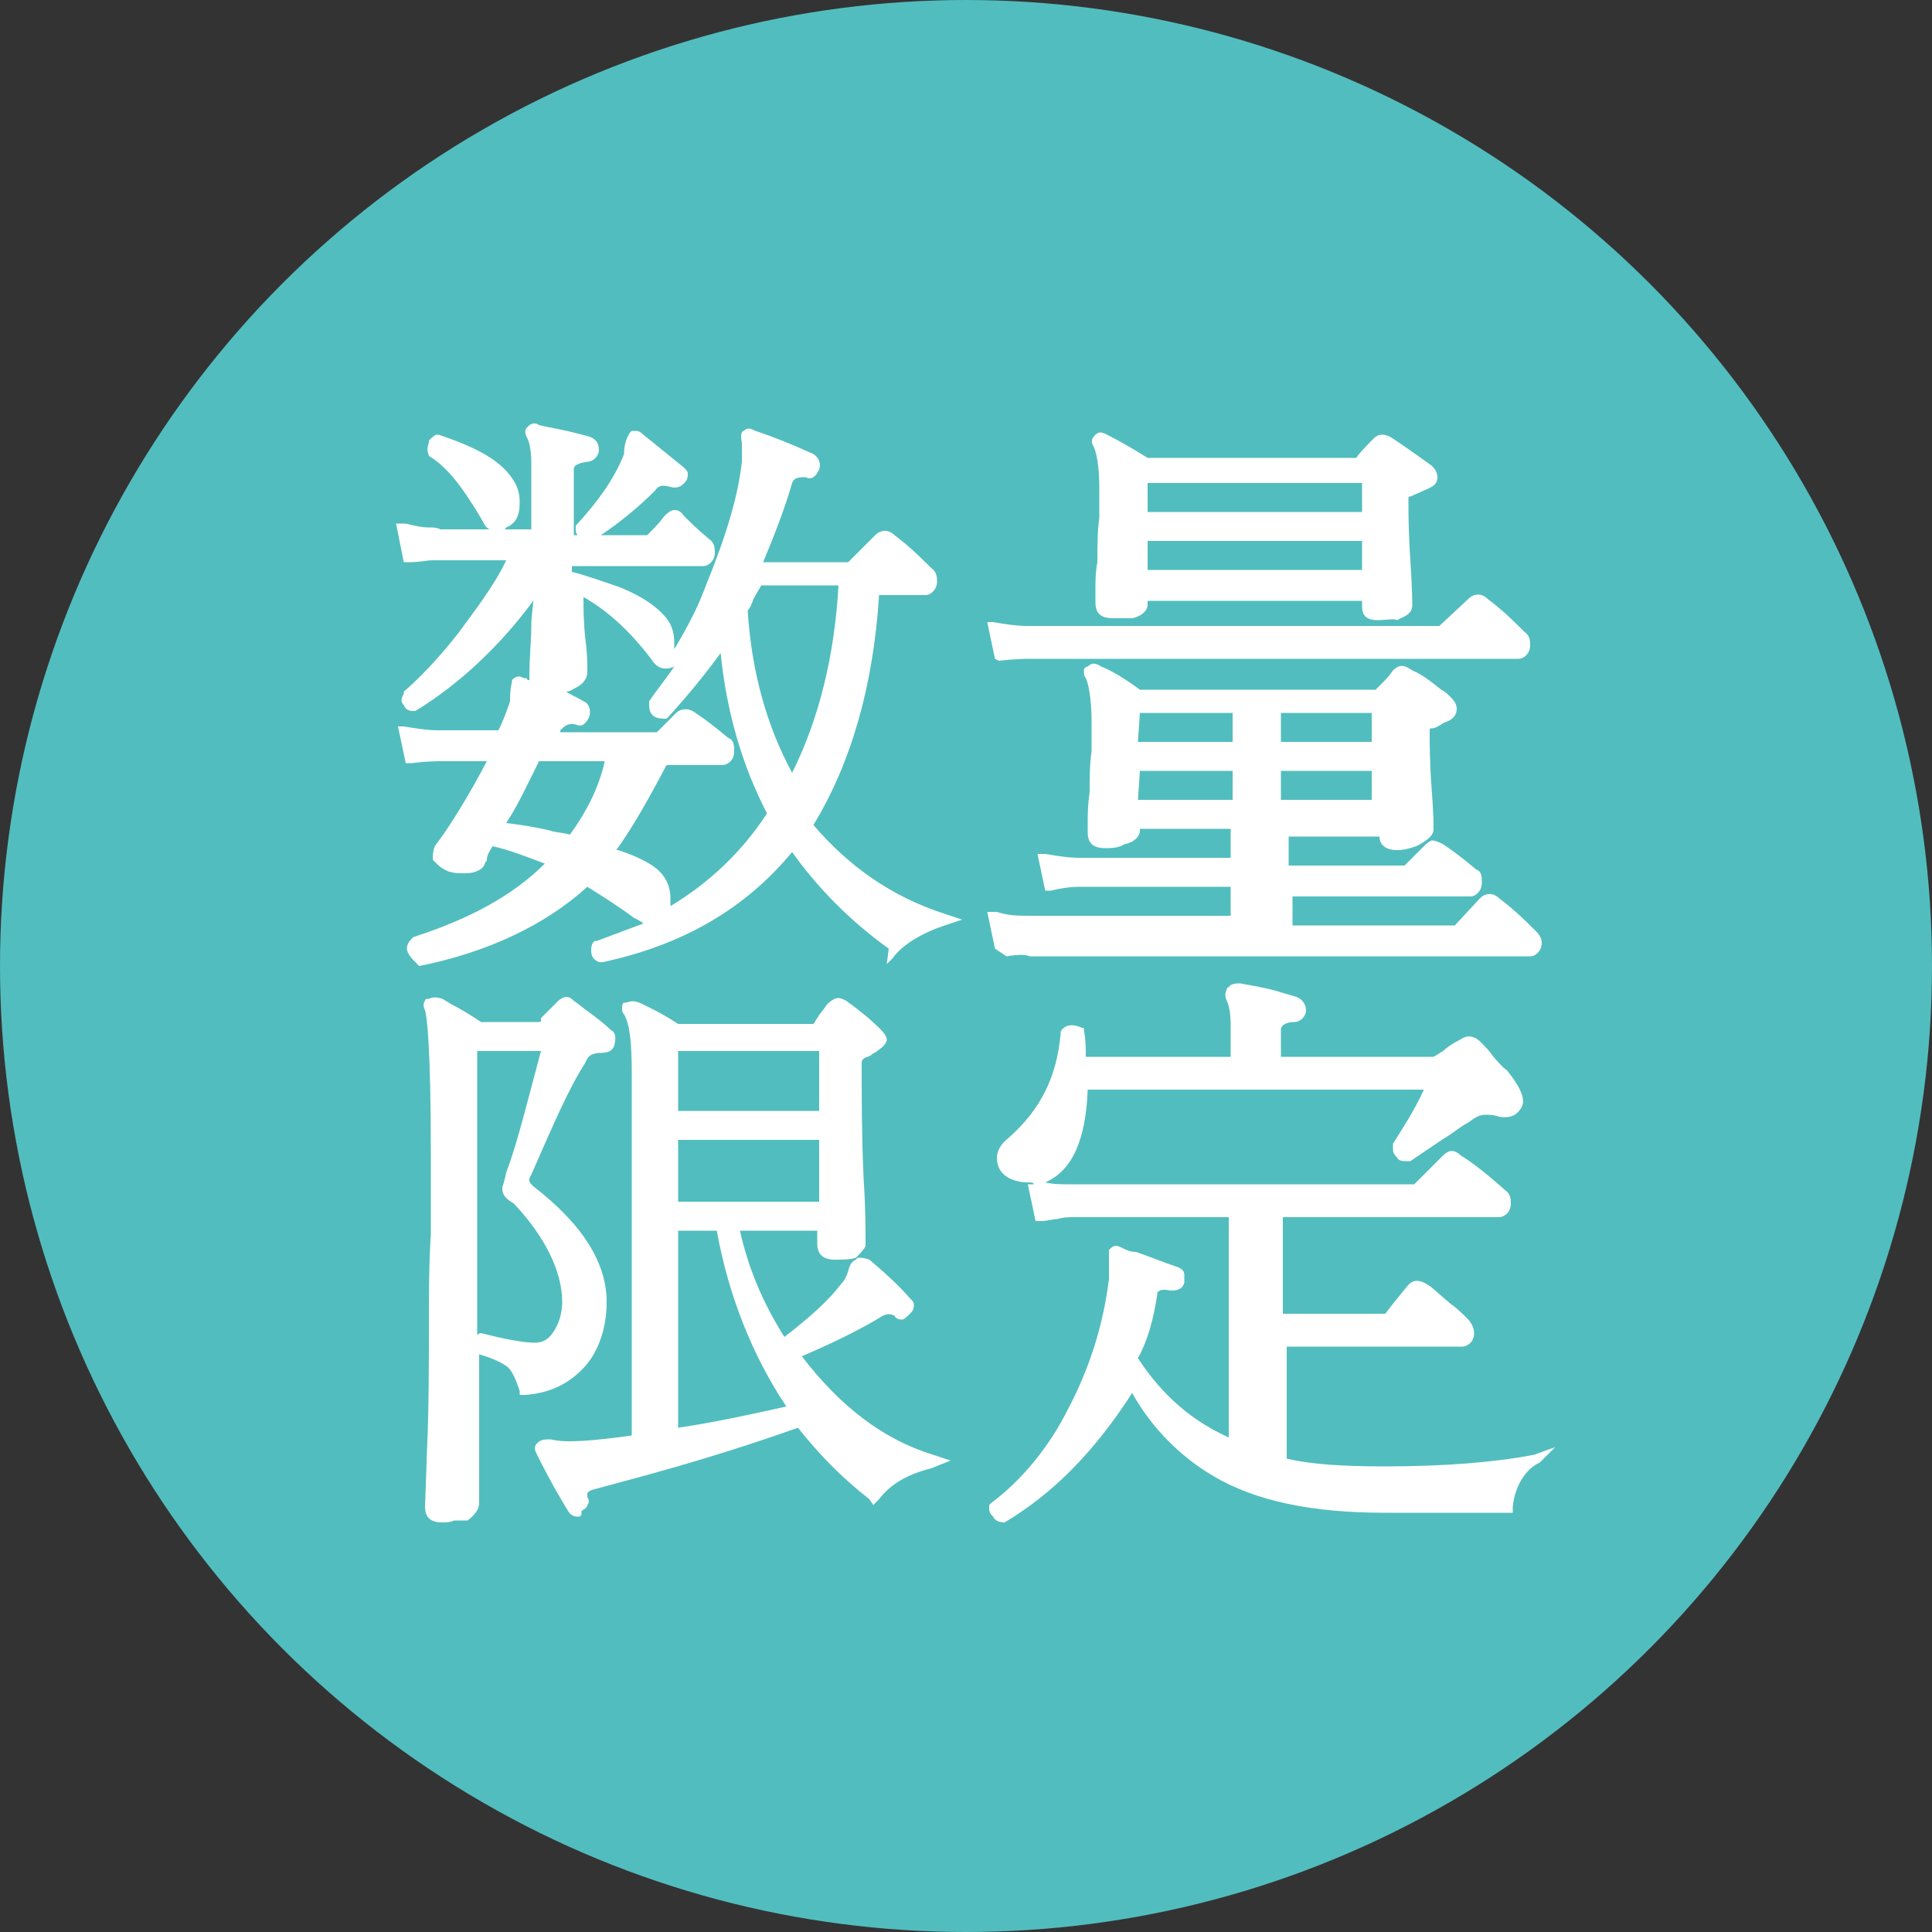 <?xml version="1.0" encoding="utf-8"?>
<!-- Generator: Adobe Illustrator 26.5.0, SVG Export Plug-In . SVG Version: 6.00 Build 0)  -->
<svg version="1.1" id="レイヤー_2のコピー_2"
	 xmlns="http://www.w3.org/2000/svg" xmlns:xlink="http://www.w3.org/1999/xlink" x="0px" y="0px" viewBox="0 0 100 100"
	 style="enable-background:new 0 0 100 100;" xml:space="preserve">
<rect x="0" y="0" width="100" height="100" fill="#333333" stroke="none"/>
<style type="text/css">
	.st0{fill:#52BDBE;}
	.st1{fill:#FFFFFF;}
</style>
<circle class="st0" cx="50" cy="50" r="50"/>
<g>
	<g>
		<g>
			<path class="st1" d="M21.5,49.8L21.5,49.8c-0.3-0.3-0.7-0.7-0.2-1.2l0.1-0.1c2.8-0.9,5.1-2.1,6.8-3.8c-0.8-0.3-1.8-0.7-2.7-0.9
				c-0.2,0.3-0.3,0.5-0.3,0.7c0,0.1-0.1,0.1-0.1,0.2c-0.1,0.3-0.5,0.5-1,0.5c-0.4,0-0.8,0-1.1-0.2c-0.2-0.1-0.3-0.2-0.4-0.3
				l-0.1-0.1l-0.1-0.1v-0.1c0-0.1,0-0.3,0.1-0.6c0.7-0.9,1.7-2.5,2.7-4.4h-2.3c-0.3,0-0.8,0-1.6,0.1H21l-0.4-1.9h0.3
				c0.6,0.1,1.2,0.2,1.8,0.2h3.1c0.2-0.4,0.4-0.9,0.6-1.5c0-0.3,0-0.6,0.1-1v-0.1l0,0c0.1-0.1,0.3-0.3,0.6-0.1h0.1
				c0,0,0.1,0,0.1,0.1h0.1c0,0,0,0,0-0.1c0-1.1,0.1-2,0.1-2.7c0-0.6,0.1-1,0.1-1.3c-1.7,2.3-3.8,4.3-6.1,5.7l0,0h-0.1
				c-0.3,0-0.4-0.1-0.5-0.3c-0.2-0.2-0.1-0.4,0-0.6v-0.1c0.7-0.6,1.7-1.6,2.8-3c0.8-1.1,1.9-2.5,2.5-3.8h-3.4c-0.1,0-0.2,0-0.4,0
				c-0.3,0-0.7,0.1-1.2,0.1h-0.3l-0.4-2H21c0.4,0.1,0.8,0.2,1.2,0.2c0.2,0,0.4,0,0.6,0.1h4.7V24c0-0.7-0.1-1.1-0.2-1.3
				s-0.2-0.4,0-0.6c0.1-0.1,0.3-0.3,0.6-0.1c0.3,0.1,1.2,0.2,2.6,0.6c0.3,0.1,0.5,0.3,0.5,0.7c0,0.3-0.3,0.6-0.6,0.6
				c-0.7,0.1-0.7,0.3-0.7,0.4v3.4h0.2c-0.1-0.1-0.1-0.2-0.1-0.4v-0.1l0.1-0.1c1-1.1,1.9-2.3,2.4-3.6c0-0.4,0.1-0.8,0.3-1.1l0.1-0.1
				h0.1c0.2,0,0.3,0,0.5,0.2l2.1,1.7c0.1,0.1,0.2,0.2,0.2,0.3s0,0.3-0.1,0.4c-0.2,0.3-0.5,0.4-0.8,0.3c-0.4-0.1-0.6-0.1-0.8,0.2
				c-0.9,0.9-1.9,1.7-2.8,2.3h2.2c0.1,0,0.1,0,0.2,0c0.3-0.3,0.6-0.6,0.9-1c0.1-0.1,0.3-0.3,0.5-0.3c0.1,0,0.3,0,0.5,0.3l0.1,0.1
				c0.2,0.2,0.6,0.6,1.2,1.1c0.3,0.2,0.3,0.5,0.3,0.7c0,0.4-0.3,0.7-0.6,0.7h-6.8v0.3c0.8,0.2,1.6,0.5,2.5,0.8
				c1.2,0.5,1.9,1,2.4,1.6c0.3,0.4,0.4,0.8,0.4,1.3c0,0.1,0,0.2,0,0.3c0.6-1,1.2-2.1,1.6-3.2c1.1-2.7,1.7-4.7,1.9-6.5v-1
				c-0.1-0.4,0-0.6,0.1-0.6c0.2-0.2,0.4-0.1,0.6,0c0.9,0.3,1.9,0.7,3,1.2c0.3,0.2,0.4,0.5,0.3,0.8c-0.1,0.2-0.3,0.6-0.7,0.4
				c-0.3,0-0.6,0-0.7,0.3c-0.4,1.4-1,2.9-1.5,4.1h4.2c0.1,0,0.1,0,0.2,0l1.4-1.4c0.3-0.3,0.7-0.3,1,0c0.8,0.6,1.4,1.2,1.9,1.7
				c0.3,0.2,0.3,0.5,0.3,0.7c0,0.4-0.3,0.7-0.6,0.7h-2.4c-0.3,4.8-1.5,8.8-3.4,11.9c1.8,2.1,4,3.7,6.8,4.6l0.9,0.3l-0.9,0.3
				c-1.2,0.4-2.2,1-2.7,1.7l-0.3,0.3l0.1-0.8c-2.1-1.5-3.8-3.3-5-5c-2.4,2.9-5.6,4.8-9.8,5.7h-0.1H31c-0.2-0.1-0.4-0.2-0.4-0.6
				c0-0.1,0-0.4,0.2-0.5h0.1c0.8-0.3,1.6-0.6,2.4-0.9c-0.1-0.1-0.3-0.2-0.5-0.3c-0.8-0.6-1.6-1.1-2.4-1.6c-2.2,2-5.2,3.4-8.7,4.1
				L21.5,49.8z M31.9,44H32c0.6,0.2,1.1,0.4,1.6,0.7c0.7,0.4,1.1,1,1.1,1.8c0,0.2,0,0.3,0,0.4c2-1.2,3.7-2.8,5-4.8
				c-1.3-2.5-2.1-5.3-2.4-8.3c-0.8,1.1-1.7,2.2-2.7,3.3l-0.1,0.1h-0.1c-0.4,0-0.8-0.1-0.8-0.7v-0.1v-0.1c0.4-0.6,0.9-1.2,1.3-1.8
				l0,0c-0.2,0.1-0.8,0.3-1.2-0.4c-1-1.3-2.1-2.4-3.5-3.2c0,0.5,0,1.3,0.1,2.2c0.1,0.7,0.1,1.3,0.1,1.7c0,0.3-0.2,0.6-0.6,0.8
				c-0.2,0.1-0.3,0.2-0.5,0.2c0.3,0.2,0.6,0.3,0.9,0.5c0.3,0.1,0.4,0.5,0.3,0.8c-0.1,0.2-0.3,0.6-0.7,0.4c-0.4-0.1-0.6,0.1-0.8,0.3
				v0.1h4.8c0.1,0,0.1,0,0.2,0l1-1c0.2-0.2,0.6-0.3,1,0c0.6,0.4,1.1,0.8,1.7,1.3c0.3,0.1,0.3,0.4,0.3,0.7c0,0.5-0.4,0.7-0.6,0.7
				h-2.9C33.7,41.1,32.9,42.6,31.9,44z M26.2,42.6c0.8,0.1,1.5,0.2,2.3,0.4c0.3,0.1,0.7,0.1,1,0.2c0.8-1.1,1.5-2.4,1.8-3.8h-3.4
				C27.3,40.6,26.8,41.7,26.2,42.6z M38.7,31.6c0.2,3.2,1,6,2.3,8.4c1.4-2.8,2.2-6.1,2.4-9.7h-4c-0.1,0.2-0.3,0.5-0.4,0.7
				C38.9,31.3,38.8,31.5,38.7,31.6z M25.7,27.5c-0.3,0-0.6-0.2-0.7-0.5c-1-1.7-1.8-2.8-2.8-3.4l0,0l0,0c-0.1-0.3-0.1-0.4,0-0.7v-0.1
				c0.1-0.1,0.3-0.3,0.4-0.3h0.1c2.1,0.7,3.3,1.4,3.9,2.4c0.2,0.3,0.3,0.7,0.3,1.1c0,0.7-0.2,1.1-0.7,1.3
				C26.1,27.5,25.8,27.5,25.7,27.5z"/>
		</g>
	</g>
	<g>
		<g>
			<path class="st1" d="M51.5,49.1l-0.4-1.9h0.5c0.6,0.2,1.1,0.2,1.7,0.2h10.4v-1.5H56c-0.3,0-0.8,0-1.6,0.2h-0.3l-0.4-1.9h0.4
				c0.6,0.1,1.2,0.2,1.8,0.2h7.8v-1.5H59V43c0,0.3-0.3,0.6-0.8,0.7L58,43.8c-0.3,0.1-0.5,0.1-0.8,0.1c-0.4,0-0.9-0.1-0.9-0.8v-0.6
				c0-0.3,0-0.8,0.1-1.5c0-0.7,0-1.5,0.1-2.1c0-0.6,0-1.1,0-1.5c0-1.4-0.2-2.1-0.3-2.3c-0.1-0.1-0.1-0.3-0.1-0.4
				c0-0.1,0.1-0.2,0.2-0.2c0.2-0.2,0.4-0.2,0.7,0c0.5,0.2,1.2,0.6,2,1.2h12c0.1,0,0.1,0,0.2,0c0.1-0.1,0.2-0.2,0.3-0.3
				c0.2-0.2,0.4-0.4,0.6-0.7c0.4-0.4,0.7-0.2,1,0c0.5,0.2,1,0.6,1.5,1c0.2,0.1,0.3,0.2,0.5,0.4c0.1,0.1,0.3,0.3,0.3,0.6
				s-0.2,0.5-0.4,0.6c-0.2,0.1-0.3,0.1-0.4,0.2c-0.2,0.1-0.3,0.2-0.5,0.2c-0.1,0-0.1,0-0.1,0.2c0,0.6,0,1.6,0.1,2.9s0.1,1.9,0.1,2.1
				c0,0.3-0.2,0.5-0.7,0.8l-0.2,0.1c-0.3,0.1-0.6,0.2-1,0.2c-0.6,0-0.9-0.3-0.9-0.7h-4.7v1.5h5.8c0.1,0,0.1,0,0.2,0l1-1
				c0.1-0.1,0.2-0.2,0.4-0.3c0.2,0,0.4,0.1,0.6,0.2c0.6,0.4,1.1,0.8,1.7,1.3c0.3,0.1,0.3,0.4,0.3,0.7c0,0.4-0.3,0.7-0.6,0.7h-9.2
				v1.5h8.2c0.1,0,0.1,0,0.2,0l1.3-1.4c0.3-0.3,0.7-0.3,1,0c0.8,0.6,1.4,1.2,1.9,1.7c0.2,0.2,0.3,0.4,0.3,0.6c0,0.4-0.3,0.7-0.6,0.7
				H53.3l0,0c-0.2-0.1-0.6-0.1-1.2,0L51.5,49.1z M66.3,41.4H71v-1.5h-4.7V41.4z M58.9,41.4h4.9v-1.5H59L58.9,41.4z M66.3,38.4H71
				v-1.5h-4.7V38.4z M58.9,38.4h4.9v-1.5H59L58.9,38.4z M51.5,34.1l-0.4-1.9h0.3c0.6,0.1,1.2,0.2,1.8,0.2h21.1c0.1,0,0.1,0,0.2,0
				L76,31c0.3-0.3,0.7-0.3,1,0c0.8,0.6,1.4,1.2,1.9,1.7c0.3,0.2,0.3,0.5,0.3,0.7c0,0.4-0.3,0.7-0.6,0.7H53.4c-0.3,0-0.8,0-1.7,0.1
				L51.5,34.1z M71.3,32.1c-0.8,0-0.8-0.5-0.8-0.8v-0.2H59.4v0.2c0,0.3-0.3,0.6-0.8,0.7h-1c-0.4,0-0.9-0.1-0.9-0.8v-0.8
				c0-0.3,0-0.8,0.1-1.3c0-0.8,0-1.6,0.1-2.3c0-0.6,0-1.1,0-1.5c0-1.4-0.2-2-0.3-2.2c-0.2-0.3,0-0.5,0.1-0.6c0.2-0.2,0.4-0.1,0.6,0
				c0.6,0.3,1.3,0.7,2.1,1.2h10.8l0,0l0,0c0.2-0.3,0.5-0.6,0.9-1c0.1-0.1,0.4-0.4,1,0s1.3,0.9,2,1.4c0.1,0.1,0.3,0.3,0.3,0.6
				c0,0.4-0.3,0.5-0.5,0.6L73,25.7c-0.1,0-0.1,0-0.1,0.2c0,0.6,0,1.6,0.1,3.1s0.1,2.3,0.1,2.3c0,0.5-0.4,0.6-0.8,0.8
				C72.2,32,71.7,32.1,71.3,32.1z M59.4,29.5h11.1V28H59.4V29.5z M59.4,26.5h11.1V25H59.4V26.5z"/>
		</g>
	</g>
	<g>
		<g>
			<path class="st1" d="M22.9,78.8c-0.4,0-0.9-0.1-0.9-0.8l0.1-2.9c0.1-2.2,0.1-4.4,0.1-6.6c0-1.5,0-3.1,0.1-4.6c0-1.4,0-2.8,0-4.1
				c0-5.6-0.2-7.2-0.3-7.5c-0.1-0.2-0.1-0.4,0-0.5c0-0.1,0.1-0.1,0.2-0.1c0.2-0.1,0.4-0.1,0.7,0l0.5,0.3c0.4,0.2,0.9,0.5,1.5,0.9
				h2.9c0.2,0,0.2,0,0.2-0.1v-0.1l0.9-0.9c0.1-0.1,0.3-0.2,0.4-0.2l0,0c0.2,0,0.3,0.1,0.4,0.2c0.3,0.2,0.5,0.4,0.8,0.6
				c0.4,0.3,0.8,0.6,1.1,0.9c0.4,0.2,0.2,0.7,0.2,0.8c-0.1,0.3-0.3,0.4-0.8,0.4c-0.2,0-0.4,0.1-0.4,0.1l0,0c0,0-0.2,0.1-0.3,0.4
				c-0.9,1.4-1.7,3.3-2.8,5.8c-0.2,0.3-0.1,0.4,0.1,0.6c2.6,2,3.8,4,3.8,6c0,1.3-0.4,2.5-1.1,3.3c-0.8,0.9-1.8,1.4-3.1,1.5h-0.3V72
				c-0.2-0.6-0.4-1.1-0.7-1.3c-0.3-0.2-0.7-0.4-1.4-0.6v7.7c0,0.3-0.2,0.6-0.6,0.9h-0.1H24c-0.2,0-0.3,0-0.5,0
				C23.3,78.8,23.1,78.8,22.9,78.8z M24.9,69l0.4,0.1c1.2,0.3,2,0.4,2.4,0.4s0.7-0.2,0.9-0.5c0.3-0.4,0.5-1,0.5-1.6
				c0-1.6-0.9-3.4-2.5-5.1C26.1,62,26,61.8,26,61.5c0-0.1,0.1-0.3,0.2-0.8c0.6-1.6,1.1-3.7,1.8-6.3h-3.3v14.7
				C24.7,69.1,24.8,69,24.9,69L24.9,69z M29.9,78.5c-0.2,0-0.4-0.1-0.5-0.3c-0.8-1.3-1.3-2.3-1.6-2.9c-0.1-0.2-0.2-0.4,0-0.6
				s0.4-0.2,0.7-0.2c0.4,0.1,0.8,0.1,1,0.1c0.7,0,1.8-0.1,3.2-0.3V55.6c0-1.6-0.1-2.6-0.4-3.1c-0.1-0.1-0.1-0.2-0.1-0.3
				s0-0.3,0.1-0.3h0.1c0.3-0.1,0.4-0.1,0.7,0c0.4,0.2,1.1,0.5,2,1.1h7l0,0l0,0c0.1-0.1,0.1-0.2,0.2-0.3c0.1-0.2,0.3-0.4,0.5-0.7
				c0.1-0.1,0.2-0.2,0.4-0.3s0.4,0,0.6,0.1c0.7,0.5,1.3,1,1.8,1.5c0.2,0.2,0.3,0.4,0.3,0.5c0,0.2-0.2,0.4-0.5,0.6
				c-0.1,0.1-0.2,0.1-0.3,0.2c-0.1,0.1-0.3,0.1-0.4,0.2c-0.1,0.1-0.1,0.1-0.1,0.3c0,1.7,0,3.7,0.1,5.9c0.1,1.5,0.1,2.6,0.1,3.1l0,0
				v0.4l0,0c-0.1,0.2-0.3,0.4-0.5,0.6l0,0c-0.3,0.1-0.7,0.1-1.1,0.1c-0.7,0-0.9-0.4-0.9-0.8v-0.7h-4c0.4,1.8,1.1,3.6,2.3,5.5
				c1.3-1,2.3-1.9,2.9-2.7c0.2-0.2,0.3-0.4,0.4-0.7c0.1-0.4,0.2-0.5,0.4-0.6l0.1-0.1h0.1c0.1,0,0.2,0,0.5,0.1c0.7,0.6,1.4,1.2,2.1,2
				c0.1,0.1,0.2,0.2,0.2,0.3c0,0.2,0,0.3-0.2,0.5c-0.1,0.1-0.3,0.3-0.4,0.3c-0.1,0-0.3,0-0.4-0.2c-0.2-0.1-0.4-0.1-0.6,0
				c-1.3,0.8-2.8,1.5-4.2,2.1c2,2.6,4.2,4.3,6.8,5.1l0.9,0.3l-1,0.4c-1.2,0.3-2.1,0.8-2.7,1.6l-0.3,0.3L45,77.6
				c-1.4-1.1-2.5-2.2-3.7-3.7c-4.8,1.7-8.4,2.6-10.6,3.2c-0.3,0.1-0.3,0.2-0.3,0.2c0,0.1,0,0.1,0,0.1v0.1c0.1,0.1,0.1,0.3,0,0.4
				c0,0.1-0.1,0.2-0.3,0.3c0,0.1,0,0.1,0,0.2L30,78.5L29.9,78.5L29.9,78.5z M35.1,63.7v10.2c2-0.3,3.8-0.7,5.6-1.1
				c-1.8-2.7-3-5.8-3.6-9.1C37.1,63.7,35.1,63.7,35.1,63.7z M35.1,62.2h7.3V59h-7.3V62.2z M35.1,57.5h7.3v-3.1h-7.3V57.5z"/>
		</g>
	</g>
	<g>
		<g>
			<path class="st1" d="M52,78.8L52,78.8c-0.3,0-0.5-0.1-0.6-0.3c-0.2-0.2-0.2-0.3-0.2-0.5v-0.1l0.1-0.1c1.6-1.2,3-2.9,4-4.9
				c1.1-2.1,1.8-4.3,2.1-6.7v-1.5l0.1-0.1c0.2-0.2,0.4-0.1,0.6,0c0.2,0.1,0.4,0.2,0.7,0.2c0.6,0.2,1.3,0.5,2.2,0.8
				c0.2,0.1,0.3,0.2,0.3,0.4c0,0.1,0,0.3,0,0.4c-0.1,0.3-0.3,0.4-0.7,0.4c-0.5-0.1-0.6,0-0.7,0.1V67c-0.2,1.3-0.5,2.4-1,3.3
				c1.3,2,2.9,3.3,4.7,4.1V63h-8.1c-0.2,0-0.4,0-0.8,0.1c-0.2,0-0.5,0.1-0.8,0.1h-0.3l-0.4-1.9h0.3c0-0.1-0.1-0.1-0.3-0.1
				c-0.4,0-0.8-0.1-1.1-0.3s-0.5-0.5-0.5-1c0-0.3,0.2-0.7,0.6-1c1.7-1.5,2.5-3.2,2.7-5.4v-0.1c0.2-0.4,0.7-0.4,1.1-0.2h0.1v0.1
				c0.1,0.5,0.1,1,0.1,1.4h7.5v-1.6c0-0.7-0.1-1.1-0.2-1.3c-0.1-0.2-0.1-0.4,0-0.6c0,0,0-0.1,0.1-0.1c0.1-0.2,0.4-0.2,0.6-0.2
				c0.5,0.1,1.2,0.2,1.9,0.4c0.3,0.1,0.7,0.2,1,0.3s0.5,0.4,0.5,0.7s-0.3,0.6-0.6,0.6c-0.3,0-0.7,0.1-0.7,0.4v1.4H74
				c0.1,0,0.1,0,0.2,0c0.2-0.1,0.3-0.2,0.5-0.3c0.2-0.2,0.5-0.4,0.9-0.6c0.4-0.3,0.8-0.1,1,0.1c0.3,0.3,0.5,0.5,0.7,0.8
				c0.2,0.2,0.4,0.5,0.7,0.7c0.8,1,1,1.6,0.7,2c-0.2,0.3-0.5,0.5-1.1,0.4c-0.3-0.1-0.5-0.1-0.7-0.1c-0.3,0-0.5,0.1-0.9,0.4
				c-0.2,0.1-0.5,0.3-0.9,0.6c-0.5,0.3-1.2,0.8-2.1,1.4h-0.1h-0.1c-0.2,0-0.4,0-0.5-0.2c-0.2-0.2-0.2-0.3-0.2-0.5v-0.1v-0.1
				c0.5-0.8,1.1-1.7,1.6-2.8H56.3c-0.1,2.6-0.8,4.2-2.2,4.8c0.4,0.1,0.8,0.1,1.3,0.1H73c0.1,0,0.1,0,0.2,0l1.5-1.5
				c0.3-0.3,0.6-0.3,0.9,0c0.5,0.3,1.3,0.9,2.3,1.8c0.3,0.2,0.3,0.5,0.3,0.7c0,0.5-0.4,0.7-0.6,0.7H66.4v5h5.1c0.1,0,0.1,0,0.2,0
				c0.3-0.4,0.7-0.9,1.2-1.5c0.1-0.1,0.4-0.4,1,0c0.2,0.1,0.6,0.5,1.2,1c0.3,0.2,0.6,0.5,0.9,0.8c0.1,0.1,0.3,0.4,0.3,0.7
				c0,0.5-0.4,0.7-0.6,0.7h-9.1v5.8c1.3,0.3,2.9,0.4,5.1,0.4c3,0,5.6-0.2,7.7-0.6l1.1-0.4l-0.8,0.8C79,76,78.4,76.9,78.3,78v0.3
				h-6.6c-3.8,0-6.7-0.6-8.9-1.9c-1.7-1-3.2-2.5-4.2-4.3C56.6,75.2,54.5,77.3,52,78.8L52,78.8z"/>
		</g>
	</g>
</g>
</svg>
